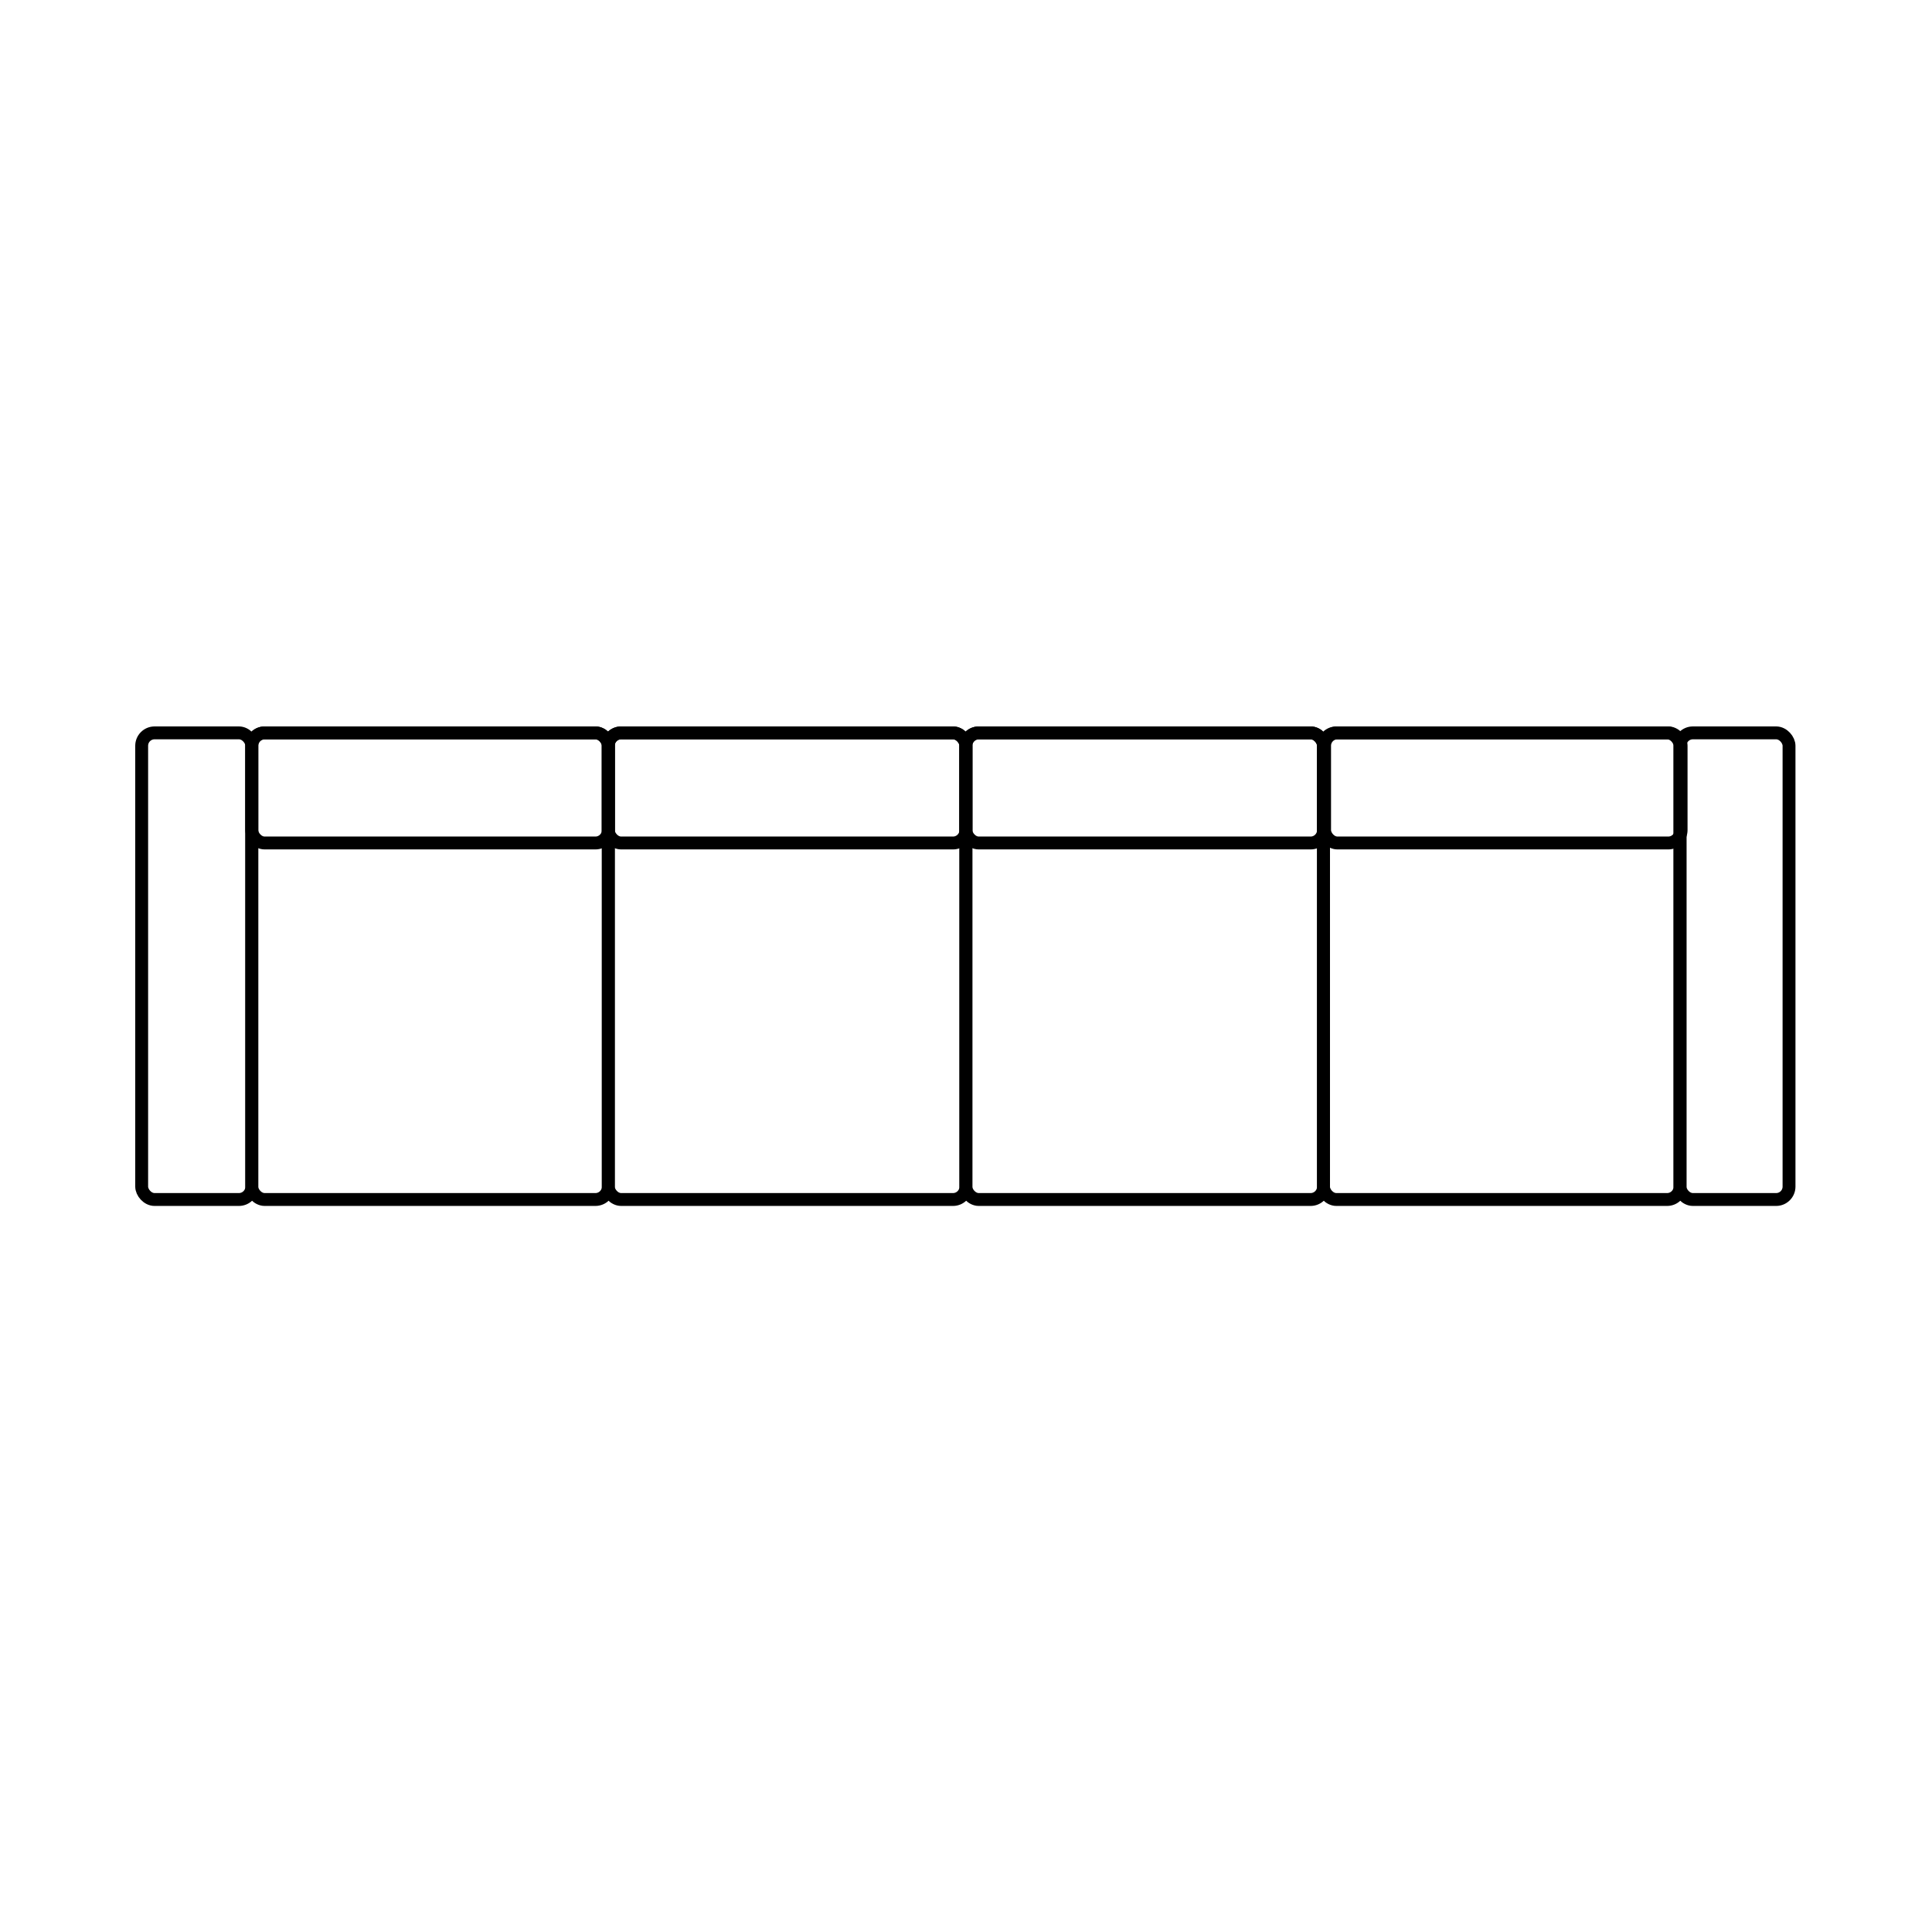 <svg fill="none" viewBox="0 0 1500 1500" height="1500" width="1500" xmlns="http://www.w3.org/2000/svg">
  <rect fill="white" height="1500" width="1500"></rect>
  <rect stroke-width="10" stroke="black" rx="10" height="362.285" width="276.792" y="569" x="195.492"></rect>
  <rect stroke-width="10" stroke="black" rx="10" height="362.285" width="277.639" y="569" x="749.922"></rect>
  <rect stroke-width="10" stroke="black" rx="10" height="362.285" width="277.639" y="569" x="472.281"></rect>
  <rect stroke-width="10" stroke="black" rx="10" height="362.285" width="276.792" y="569" x="1027.56"></rect>
  <rect stroke-width="10" stroke="black" rx="10" height="85.492" width="276.792" y="569" x="195.492"></rect>
  <rect stroke-width="10" stroke="black" rx="10" height="85.492" width="277.639" y="569" x="749.922"></rect>
  <rect stroke-width="10" stroke="black" rx="10" height="85.492" width="277.639" y="569" x="472.281"></rect>
  <rect stroke-width="10" stroke="black" rx="10" height="85.492" width="276.792" y="569" x="1028.41"></rect>
  <rect stroke-width="10" stroke="black" rx="10" height="362.285" width="85.492" y="569" x="110"></rect>
  <rect stroke-width="10" stroke="black" rx="10" height="362.285" width="84.646" y="569" x="1304.35"></rect>
</svg>

